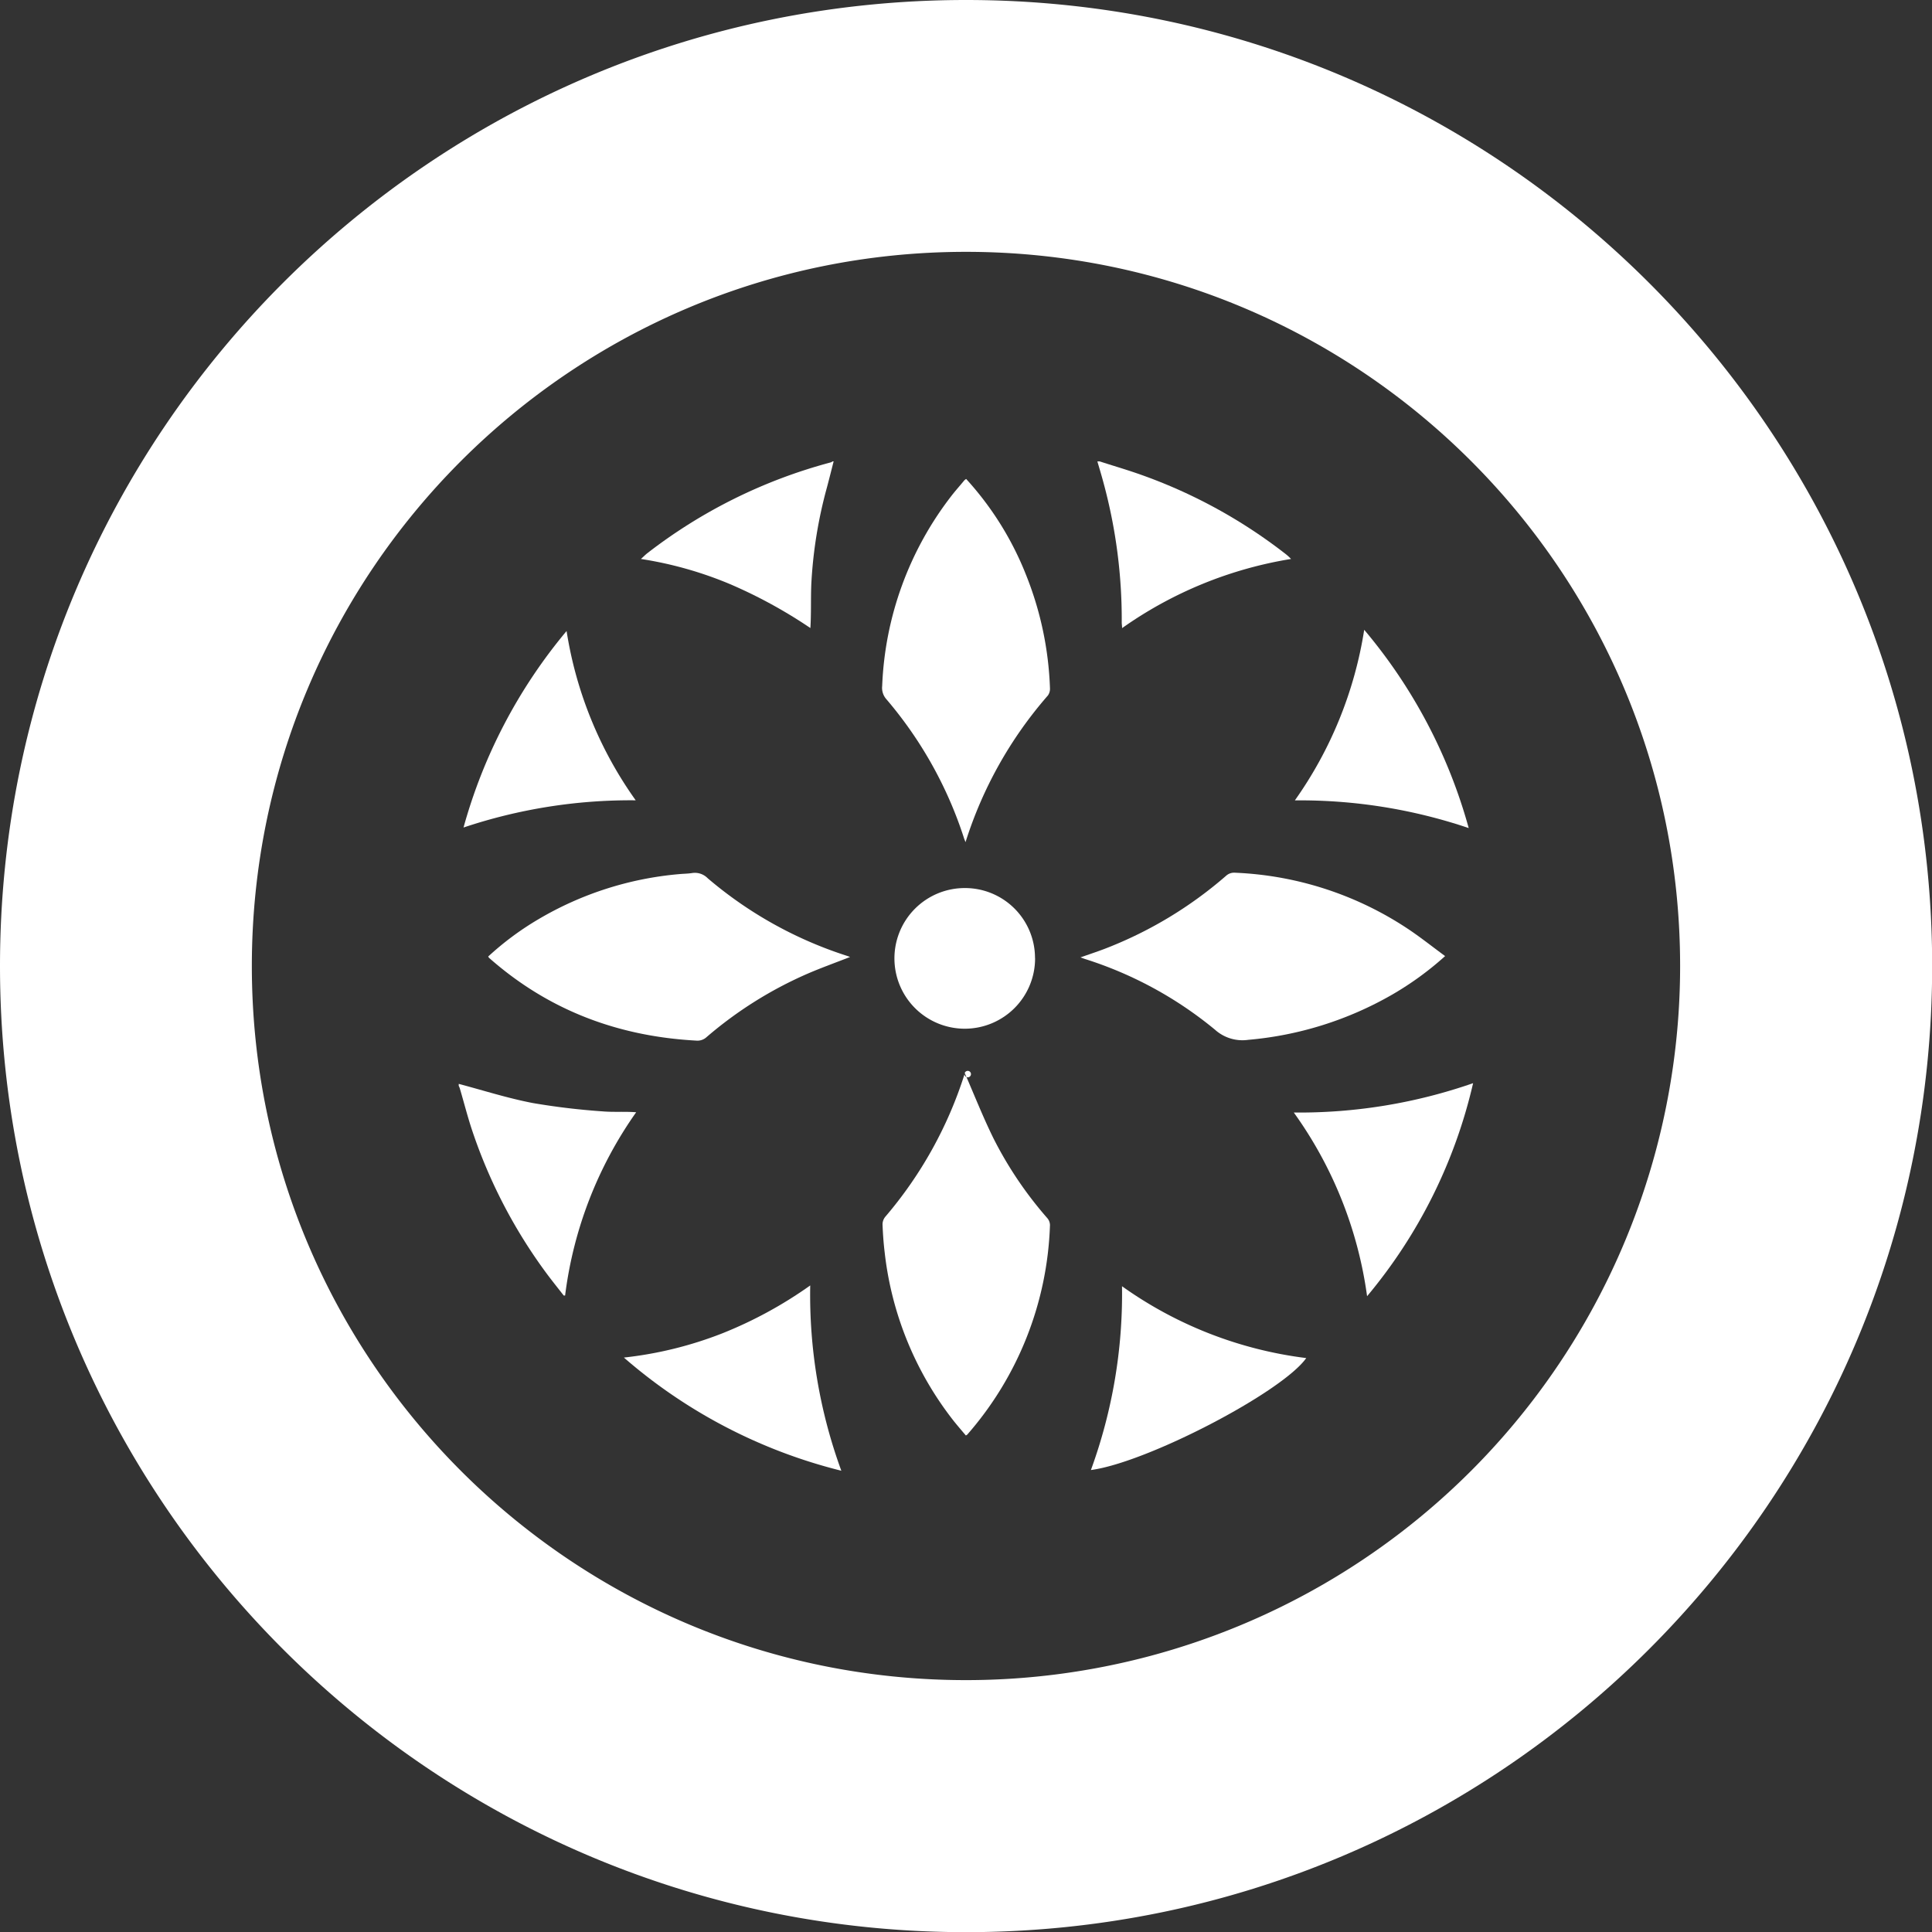 <svg xmlns="http://www.w3.org/2000/svg" viewBox="0 0 496.96 496.96"><rect x="0" y="0" width="496.96" height="496.96" fill="#333333" stroke="none"/><defs><style>.cls-1{fill:#fff;}</style></defs><g id="Camada_2" data-name="Camada 2"><g id="Camada_1-2" data-name="Camada 1"><path class="cls-1" d="M118,278.8c6.29,1.67,12.57,3.68,19.05,4.93a179.64,179.64,0,0,0,17.91,2.14c2.83.25,5.7,0,8.68.23a103.94,103.94,0,0,0-18.28,47.14H145c-1.5-1.93-3-3.78-4.48-5.78a132.44,132.44,0,0,1-19.1-36.77c-1.17-3.52-2.08-7.13-3.13-10.68a4.55,4.55,0,0,0-.3-.72Z"/><path class="cls-1" d="M282.86,118.68c3.06,1,6.12,1.89,9.17,2.93a132.48,132.48,0,0,1,38.8,21,12,12,0,0,1,1.26,1.17,104.1,104.1,0,0,0-43.46,17.79c0-.62-.09-1-.09-1.46a134.14,134.14,0,0,0-4.66-35.82c-.5-1.88-1.07-3.77-1.61-5.6Z"/><path class="cls-1" d="M214.43,118.68c-.55,2.17-1.1,4.36-1.68,6.55a116.27,116.27,0,0,0-4.06,25c-.16,3.77,0,7.54-.24,11.32a124.59,124.59,0,0,0-20.72-11.32,97.68,97.68,0,0,0-22.87-6.45c.66-.59,1.06-1,1.53-1.39a132.8,132.8,0,0,1,47.33-23.46,3.37,3.37,0,0,0,.46-.25Z"/><path class="cls-1" d="M248.52,123.2A80.28,80.28,0,0,1,264,148.07a86.1,86.1,0,0,1,6.08,29,2.92,2.92,0,0,1-.54,1.83,105.57,105.57,0,0,0-21.18,37.72c-.2-.52-.36-.86-.47-1.26A104.25,104.25,0,0,0,228,179.86a4.4,4.4,0,0,1-1.08-3.42,85.3,85.3,0,0,1,17.82-48.9c1.05-1.36,2.21-2.64,3.32-4A3.25,3.25,0,0,1,248.52,123.2Z"/><path class="cls-1" d="M248.15,276c2.4,5.5,4.69,11.32,7.41,16.84a98.47,98.47,0,0,0,13.82,20.48,2.82,2.82,0,0,1,.7,1.79A86.06,86.06,0,0,1,248.82,369a1.73,1.73,0,0,1-.38.24c-1-1.18-2-2.35-3-3.58a85.63,85.63,0,0,1-17.9-43.7c-.28-2.34-.44-4.69-.53-7a3.12,3.12,0,0,1,.68-1.94,105.44,105.44,0,0,0,20.41-36.7A.83.83,0,1,0,248.15,276Z"/><path class="cls-1" d="M371.72,245.93a80.34,80.34,0,0,1-13.58,9.89,89.73,89.73,0,0,1-37.05,11.65,10.55,10.55,0,0,1-8.56-2.6,99.59,99.59,0,0,0-33.44-18.19l-1.17-.41c2.11-.75,4.07-1.39,6-2.12a104.9,104.9,0,0,0,31.43-18.85,3.1,3.1,0,0,1,2.42-.81,86.8,86.8,0,0,1,44.28,14.37C365.28,241,368.35,243.45,371.72,245.93Z"/><path class="cls-1" d="M125.57,246.05a75.38,75.38,0,0,1,13-9.64,85.68,85.68,0,0,1,36.21-11.57c1.08-.1,2.18-.1,3.25-.27a4.59,4.59,0,0,1,4,1.33,104.13,104.13,0,0,0,35.75,19.94c.29.09.58.21.88.32-3.65,1.43-7.28,2.73-10.82,4.25a102.58,102.58,0,0,0-26.08,16.35,3.46,3.46,0,0,1-2.68.91c-20.11-1.09-38-7.8-53.24-21.25C125.79,246.4,125.72,246.27,125.57,246.05Z"/><path class="cls-1" d="M160.48,349.2A98.5,98.5,0,0,0,185.72,343a108.21,108.21,0,0,0,22.69-12.35,131.68,131.68,0,0,0,8,47.66A134.66,134.66,0,0,1,160.48,349.2Z"/><path class="cls-1" d="M280.61,378.13a132.08,132.08,0,0,0,8-47.28A103.52,103.52,0,0,0,336,349.33C329.78,358.14,295,376.23,280.61,378.13Z"/><path class="cls-1" d="M351.65,333.42a105.23,105.23,0,0,0-18.85-47.25,136.06,136.06,0,0,0,46.12-7.55A131.22,131.22,0,0,1,351.65,333.42Z"/><path class="cls-1" d="M377.79,213a135.42,135.42,0,0,0-44.72-7.12A103.57,103.57,0,0,0,350.91,162,134.31,134.31,0,0,1,377.79,213Z"/><path class="cls-1" d="M119.23,212.86a134.57,134.57,0,0,1,26.51-50.55,102.08,102.08,0,0,0,17.78,43.55A135.21,135.21,0,0,0,119.23,212.86Z"/><path class="cls-1" d="M266.25,246.49a18.09,18.09,0,1,1-18.11-18.06h0a18,18,0,0,1,18.09,17.94Z"/><path class="cls-1" d="M248.48,0C111.25,0,0,111.25,0,248.48S111.25,497,248.48,497,497,385.71,497,248.48,385.71,0,248.48,0Zm0,432.17c-101.45,0-183.7-82.24-183.7-183.69S147,64.78,248.48,64.78,432.17,147,432.17,248.48A183.69,183.69,0,0,1,248.48,432.17Z"/></g></g></svg>